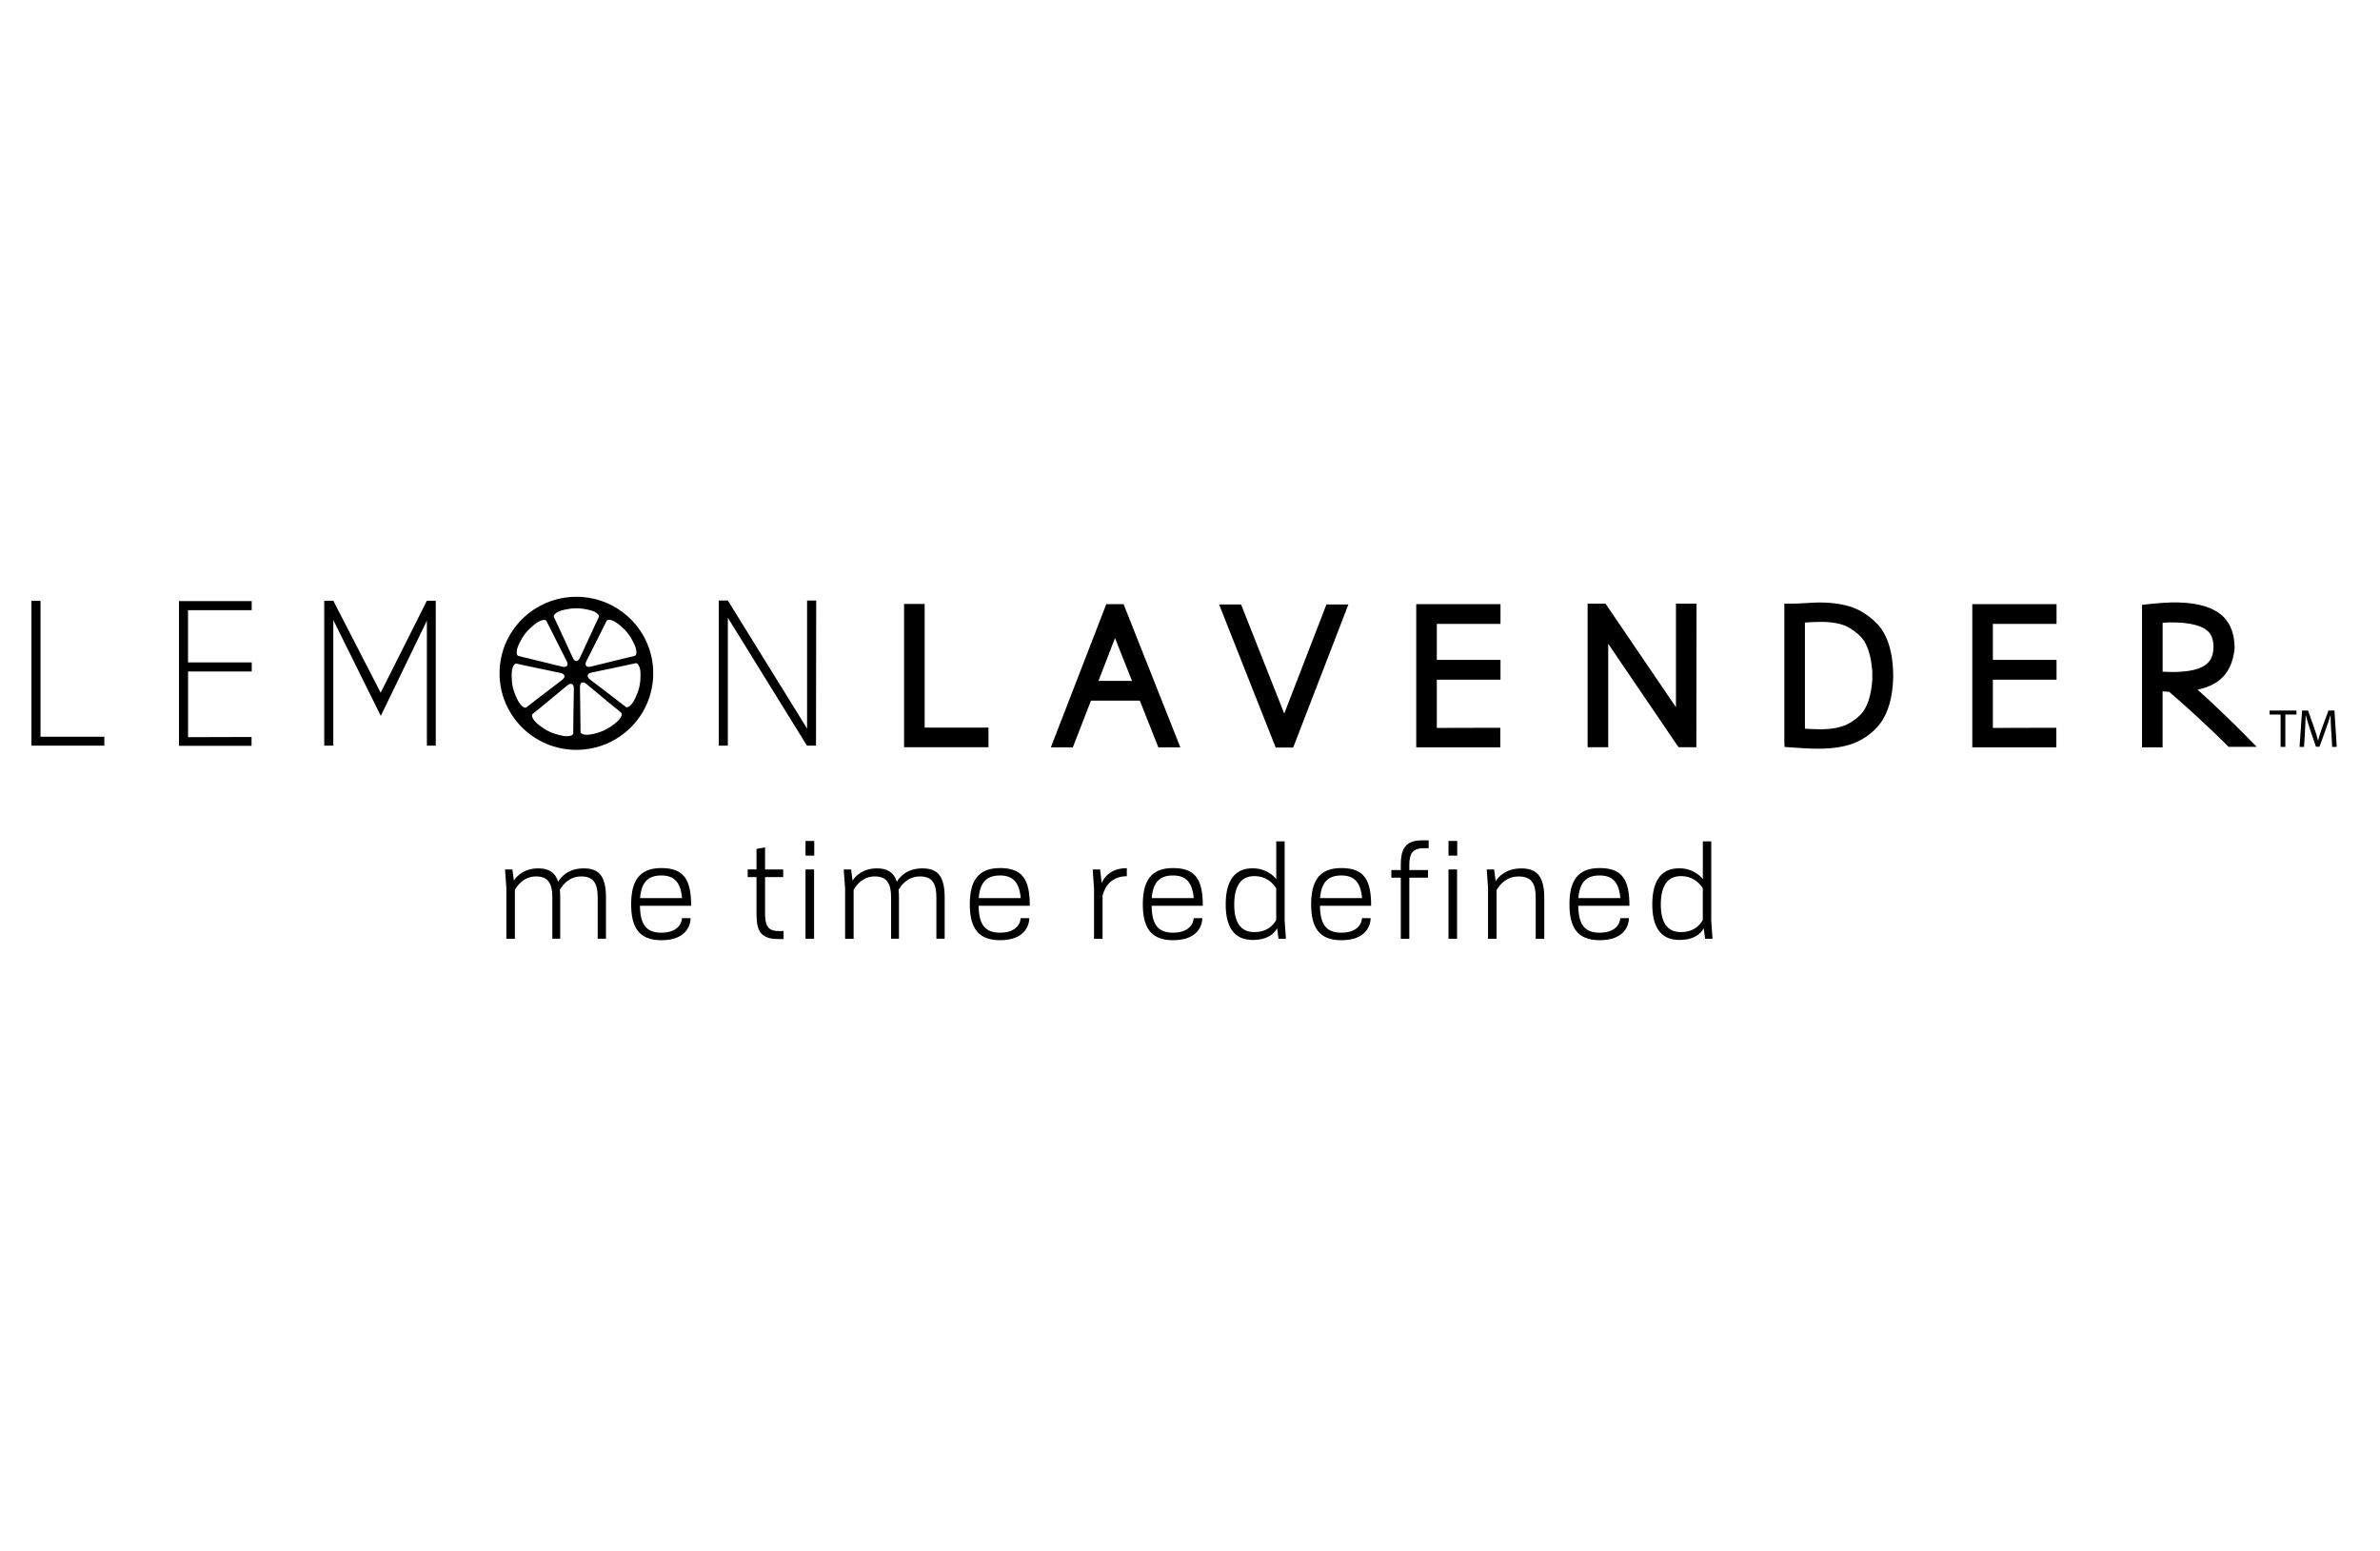 <svg width="201" height="131" viewBox="0 0 201 131" fill="none" xmlns="http://www.w3.org/2000/svg">
<g clip-path="url(#clip0_267_1694)">
<g clip-path="url(#clip1_267_1694)">
<path d="M78.091 51H76.351V63.097H83.482V61.441H78.091V51Z" fill="black"/>
<path d="M93.43 51.014L88.748 63.111H90.604L92.135 59.166H96.265L97.827 63.111H99.686L94.89 51.014H93.43ZM92.77 57.497L94.166 53.88L95.603 57.497H92.77Z" fill="black"/>
<path d="M108.46 60.258L104.813 51.041H102.958L107.737 63.124H109.214L113.878 51.041H112.023L108.46 60.258Z" fill="black"/>
<path d="M119.607 63.111H126.705V61.455L121.344 61.468V57.395H126.722V55.725H121.344V52.684H126.722V51.014H119.607V63.111Z" fill="black"/>
<path d="M141.54 59.721L135.591 50.973H134.08V63.097H135.821V54.363L141.611 62.884L141.769 63.097H143.263L143.28 50.973H141.54V59.721Z" fill="black"/>
<path d="M158.94 53.18C158.585 52.65 158.031 52.15 157.29 51.687C156.418 51.149 155.185 50.875 153.62 50.875C153.441 50.875 153.079 50.892 152.531 50.926C152.014 50.956 151.642 50.973 151.413 50.973H150.696V62.624L150.71 63.074L151.159 63.107C152.116 63.182 152.94 63.222 153.616 63.222C155.147 63.222 156.381 62.952 157.28 62.414C157.993 61.989 158.551 61.471 158.94 60.88C159.484 60.032 159.798 58.913 159.873 57.544C159.883 57.321 159.89 57.155 159.89 57.047C159.89 56.939 159.883 56.773 159.873 56.55C159.808 55.137 159.491 54.002 158.933 53.18H158.94ZM158.129 57.361C158.044 58.534 157.794 59.433 157.382 60.038C157.148 60.386 156.756 60.724 156.219 61.049C155.624 61.4 154.806 61.58 153.785 61.58C153.471 61.58 153.021 61.566 152.433 61.536V52.569C153.018 52.531 153.471 52.514 153.785 52.514C154.85 52.514 155.671 52.69 156.226 53.042C156.766 53.376 157.159 53.721 157.392 54.066C157.794 54.671 158.037 55.567 158.122 56.696V57.358L158.129 57.361Z" fill="black"/>
<path d="M166.568 63.111H173.666V61.455L168.306 61.468V57.395H173.683V55.725H168.306V52.684H173.683V51.014H166.568V63.111Z" fill="black"/>
<path d="M189.778 62.239C188.409 60.853 187.01 59.511 185.597 58.24C186.385 58.068 187.024 57.781 187.497 57.385C188.193 56.807 188.606 55.918 188.72 54.752V54.684V54.657C188.707 53.552 188.386 52.684 187.761 52.068C186.98 51.315 185.746 50.923 183.992 50.872C183.309 50.852 182.417 50.906 181.335 51.027L180.903 51.078V63.107H182.64V58.382C182.846 58.399 183.029 58.409 183.191 58.416C184.827 59.822 186.469 61.336 188.075 62.925L188.217 63.067H190.59L189.772 62.239H189.778ZM183.458 56.746C183.397 56.739 183.336 56.736 183.289 56.736C183.248 56.736 183.214 56.736 183.198 56.743C183.025 56.739 182.839 56.729 182.643 56.719V52.582C183.018 52.559 183.367 52.552 183.674 52.559C185.009 52.592 185.935 52.832 186.432 53.275C186.774 53.569 186.939 54.025 186.939 54.654C186.922 55.486 186.611 56.02 185.952 56.334C185.411 56.604 184.553 56.743 183.458 56.746Z" fill="black"/>
<path d="M8.812 62.215V62.965H2.654V50.74H3.421V62.212H8.812V62.215Z" fill="black"/>
<path d="M15.883 55.935H21.261V56.702H15.883V62.249L21.244 62.232V62.982H15.116V50.757H21.257V51.524H15.88V55.935H15.883Z" fill="black"/>
<path d="M36.802 50.727V62.965H36.051V52.41L32.161 60.451L28.149 52.362V62.962H27.382V50.727H28.149L32.148 58.494L36.051 50.727H36.802Z" fill="black"/>
<path d="M68.932 50.71L68.915 62.962H68.147L61.469 52.163V62.962H60.701V50.71H61.469L68.161 61.522V50.71H68.928H68.932Z" fill="black"/>
<path d="M48.679 50.395C45.093 50.395 42.189 53.285 42.189 56.858C42.189 60.43 45.093 63.32 48.679 63.32C52.265 63.32 55.168 60.43 55.168 56.858C55.168 53.285 52.265 50.395 48.679 50.395ZM51.237 52.427C51.312 52.275 51.646 52.322 51.981 52.531C51.981 52.531 52.545 52.88 52.998 53.447C53.451 54.015 53.667 54.641 53.667 54.641C53.796 55.012 53.766 55.35 53.6 55.388C53.434 55.425 52.985 55.533 52.599 55.627L49.899 56.29C49.514 56.385 49.345 56.172 49.524 55.82L50.774 53.346C50.953 52.995 51.156 52.582 51.231 52.43L51.237 52.427ZM43.72 54.654C43.72 54.654 43.937 54.029 44.39 53.461C44.843 52.893 45.407 52.542 45.407 52.542C45.742 52.332 46.076 52.288 46.151 52.44C46.225 52.592 46.431 53.005 46.61 53.356L47.861 55.827C48.04 56.178 47.871 56.391 47.486 56.297L44.782 55.634C44.396 55.54 43.947 55.431 43.785 55.394C43.619 55.357 43.592 55.023 43.72 54.647V54.654ZM43.832 59.315C43.832 59.315 43.477 58.757 43.315 58.047C43.153 57.341 43.23 56.682 43.23 56.682C43.278 56.29 43.45 56.003 43.615 56.04C43.781 56.077 44.234 56.175 44.619 56.256L47.34 56.827C47.729 56.908 47.786 57.172 47.475 57.412L45.268 59.102C44.954 59.342 44.589 59.626 44.457 59.731C44.325 59.836 44.045 59.65 43.832 59.315ZM48.422 60.904C48.415 61.299 48.412 61.759 48.412 61.928C48.412 62.097 48.091 62.198 47.695 62.158C47.695 62.158 47.036 62.087 46.377 61.772C45.721 61.458 45.251 60.992 45.251 60.992C44.971 60.711 44.853 60.397 44.984 60.292C45.116 60.187 45.474 59.893 45.779 59.643L47.918 57.875C48.222 57.625 48.466 57.74 48.462 58.135L48.419 60.907L48.422 60.904ZM48.374 55.543L47.212 53.025C47.046 52.667 46.85 52.251 46.776 52.099C46.701 51.947 46.948 51.717 47.32 51.585C47.32 51.585 47.945 51.365 48.675 51.365C49.405 51.365 50.031 51.585 50.031 51.585C50.403 51.717 50.649 51.95 50.575 52.102C50.501 52.254 50.304 52.673 50.139 53.032L48.976 55.546C48.81 55.905 48.54 55.905 48.374 55.546V55.543ZM52.184 60.877C52.184 60.877 51.714 61.343 51.058 61.657C50.399 61.968 49.74 62.039 49.74 62.039C49.348 62.08 49.023 61.975 49.027 61.806C49.027 61.637 49.027 61.177 49.017 60.782L48.98 58.014C48.973 57.618 49.219 57.503 49.524 57.757L51.663 59.531C51.967 59.785 52.326 60.075 52.458 60.18C52.589 60.285 52.468 60.599 52.187 60.88L52.184 60.877ZM53.475 59.278C53.262 59.612 52.981 59.798 52.85 59.694C52.718 59.589 52.353 59.305 52.038 59.065L49.831 57.378C49.517 57.138 49.578 56.875 49.963 56.794L52.687 56.219C53.076 56.138 53.526 56.04 53.691 56.003C53.857 55.965 54.029 56.253 54.077 56.645C54.077 56.645 54.154 57.301 53.992 58.01C53.83 58.717 53.475 59.278 53.475 59.278Z" fill="black"/>
<path d="M192.607 60.339H191.675V60.001H193.946V60.339H193.006V63.07H192.604V60.339H192.607Z" fill="black"/>
<path d="M196.876 61.721C196.853 61.292 196.826 60.779 196.829 60.397H196.815C196.711 60.755 196.582 61.144 196.43 61.563L195.889 63.053H195.588L195.092 61.59C194.946 61.157 194.825 60.762 194.737 60.397H194.727C194.716 60.779 194.693 61.292 194.666 61.755L194.585 63.07H194.206L194.419 60.001H194.926L195.45 61.485C195.578 61.864 195.683 62.202 195.761 62.519H195.774C195.852 62.208 195.96 61.874 196.099 61.485L196.646 60.001H197.153L197.346 63.07H196.961L196.883 61.721H196.876Z" fill="black"/>
<path d="M42.761 74.941L42.652 73.42H43.274L43.396 74.359C43.67 73.944 44.282 73.328 45.465 73.328C46.32 73.328 46.877 73.646 47.141 74.457C47.371 74.052 47.996 73.328 49.297 73.328C50.599 73.328 51.177 73.987 51.177 75.802V79.27H50.477V75.769C50.477 74.619 50.136 74.008 49.084 74.008C48.101 74.008 47.533 74.697 47.283 75.137C47.303 75.333 47.313 75.562 47.313 75.802V79.27H46.648V75.769C46.648 74.619 46.296 74.008 45.268 74.008C44.295 74.008 43.737 74.697 43.484 75.137V79.274H42.764V74.941H42.761Z" fill="black"/>
<path d="M55.851 79.395C53.924 79.395 53.303 78.246 53.303 76.364C53.303 74.481 53.928 73.301 55.851 73.301C57.774 73.301 58.369 74.298 58.369 76.485H54.046C54.066 78.037 54.56 78.76 55.851 78.76C57.23 78.76 57.592 77.962 57.592 77.533H58.325C58.325 78.124 57.953 79.395 55.851 79.395ZM54.056 75.84H57.602C57.48 74.471 56.922 73.927 55.851 73.927C54.671 73.927 54.154 74.572 54.056 75.84Z" fill="black"/>
<path d="M65.694 79.294C64.017 79.294 63.889 78.31 63.889 77.04V74.062H63.145V73.416H63.889V71.689L64.612 71.547V73.42H66.143V74.065H64.612V77.019C64.612 77.993 64.73 78.618 65.737 78.618H66.177V79.297H65.697L65.694 79.294Z" fill="black"/>
<path d="M68.029 71.013H68.766V72.25H68.029V71.013ZM68.029 73.42H68.752V79.274H68.029V73.42Z" fill="black"/>
<path d="M71.365 74.941L71.257 73.42H71.882L72 74.359C72.274 73.944 72.889 73.328 74.069 73.328C74.924 73.328 75.482 73.646 75.745 74.457C75.975 74.052 76.597 73.328 77.898 73.328C79.2 73.328 79.781 73.987 79.781 75.802V79.27H79.081V75.769C79.081 74.619 78.74 74.008 77.692 74.008C76.705 74.008 76.141 74.697 75.887 75.137C75.911 75.333 75.921 75.562 75.921 75.802V79.27H75.255V75.769C75.255 74.619 74.907 74.008 73.876 74.008C72.903 74.008 72.345 74.697 72.092 75.137V79.274H71.372V74.941H71.365Z" fill="black"/>
<path d="M84.456 79.395C82.529 79.395 81.904 78.246 81.904 76.364C81.904 74.481 82.529 73.301 84.456 73.301C86.382 73.301 86.97 74.298 86.97 76.485H82.647C82.668 78.037 83.165 78.76 84.452 78.76C85.831 78.76 86.193 77.962 86.193 77.533H86.926C86.926 78.124 86.555 79.395 84.456 79.395ZM82.661 75.84H86.203C86.081 74.471 85.524 73.927 84.452 73.927C83.269 73.927 82.756 74.572 82.657 75.84H82.661Z" fill="black"/>
<path d="M92.395 75.072L92.287 73.42H92.909L93.041 74.569C93.216 74.153 93.75 73.311 95.163 73.311V73.991C93.619 73.991 93.203 75.248 93.115 75.633V79.277H92.395V75.076V75.072Z" fill="black"/>
<path d="M99.064 79.395C97.137 79.395 96.515 78.246 96.515 76.364C96.515 74.481 97.141 73.301 99.064 73.301C100.987 73.301 101.582 74.298 101.582 76.485H97.259C97.279 78.037 97.773 78.76 99.064 78.76C100.443 78.76 100.805 77.962 100.805 77.533H101.538C101.538 78.124 101.166 79.395 99.064 79.395ZM97.269 75.84H100.815C100.693 74.471 100.135 73.927 99.064 73.927C97.884 73.927 97.367 74.572 97.269 75.84Z" fill="black"/>
<path d="M107.858 78.388C107.639 78.794 107.091 79.372 105.803 79.372C104.161 79.372 103.515 78.202 103.515 76.374C103.515 74.545 104.151 73.322 105.78 73.322C106.895 73.322 107.531 73.923 107.784 74.231V71.047H108.494V77.743L108.602 79.274H107.977L107.858 78.388ZM107.781 77.678V75.008C107.574 74.667 107.003 73.981 105.932 73.981C104.759 73.981 104.235 74.876 104.235 76.377C104.235 77.878 104.759 78.709 105.932 78.709C107.013 78.709 107.541 78.128 107.781 77.682V77.678Z" fill="black"/>
<path d="M113.28 79.395C111.353 79.395 110.731 78.246 110.731 76.364C110.731 74.481 111.357 73.301 113.28 73.301C115.203 73.301 115.798 74.298 115.798 76.485H111.475C111.495 78.037 111.989 78.76 113.28 78.76C114.659 78.76 115.021 77.962 115.021 77.533H115.754C115.754 78.124 115.382 79.395 113.28 79.395ZM111.485 75.84H115.031C114.909 74.471 114.351 73.927 113.28 73.927C112.1 73.927 111.583 74.572 111.485 75.84Z" fill="black"/>
<path d="M120.652 71.628H120.236C119.229 71.628 119.022 72.152 119.022 73.095V73.467H120.598V74.112H119.022V79.277H118.303V74.112H117.505V73.467H118.303V73.007C118.303 71.882 118.576 70.962 120.053 70.962H120.655V71.632L120.652 71.628Z" fill="black"/>
<path d="M122.331 71.013H123.068V72.25H122.331V71.013ZM122.331 73.42H123.055V79.274H122.331V73.42Z" fill="black"/>
<path d="M125.667 74.941L125.559 73.42H126.185L126.316 74.413C126.567 74.008 127.202 73.332 128.493 73.332C129.784 73.332 130.42 73.991 130.42 75.816V79.274H129.696V75.796C129.696 74.626 129.358 74.011 128.253 74.011C127.212 74.011 126.644 74.721 126.391 75.16V79.274H125.671V74.941H125.667Z" fill="black"/>
<path d="M135.094 79.395C133.168 79.395 132.546 78.246 132.546 76.364C132.546 74.481 133.171 73.301 135.094 73.301C137.017 73.301 137.612 74.298 137.612 76.485H133.289C133.31 78.037 133.803 78.76 135.094 78.76C136.473 78.76 136.835 77.962 136.835 77.533H137.568C137.568 78.124 137.196 79.395 135.094 79.395ZM133.299 75.84H136.845C136.723 74.471 136.166 73.927 135.094 73.927C133.915 73.927 133.397 74.572 133.299 75.84Z" fill="black"/>
<path d="M143.885 78.388C143.666 78.794 143.118 79.372 141.83 79.372C140.188 79.372 139.542 78.202 139.542 76.374C139.542 74.545 140.177 73.322 141.807 73.322C142.922 73.322 143.557 73.923 143.811 74.231V71.047H144.521V77.743L144.629 79.274H144.004L143.885 78.388ZM143.807 77.678V75.008C143.601 74.667 143.03 73.981 141.959 73.981C140.786 73.981 140.262 74.876 140.262 76.377C140.262 77.878 140.786 78.709 141.959 78.709C143.04 78.709 143.568 78.128 143.807 77.682V77.678Z" fill="black"/>
</g>
</g>
<defs>
<clipPath id="clip0_267_1694">
<rect width="200" height="130.022" fill="white" transform="translate(0.5 0.134)"/>
</clipPath>
<clipPath id="clip1_267_1694">
<rect width="200" height="130.022" fill="white" transform="translate(0.5 0.134)"/>
</clipPath>
</defs>
</svg>
